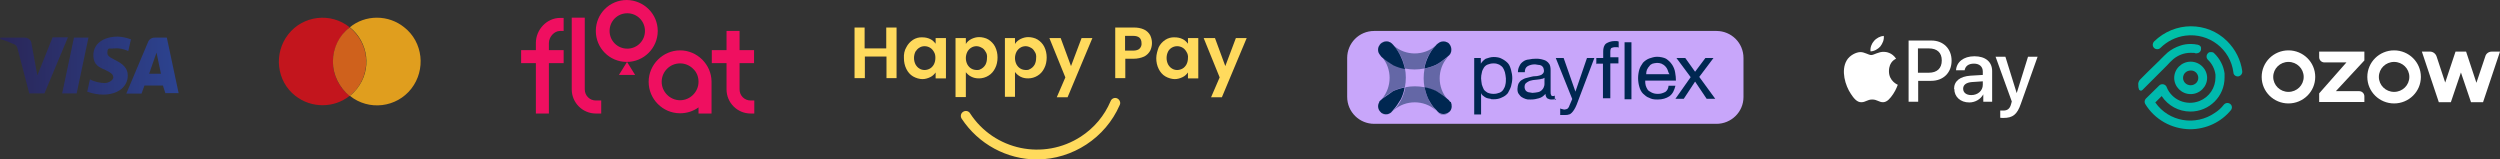 <?xml version="1.0" encoding="UTF-8"?>
<svg xmlns="http://www.w3.org/2000/svg" version="1.1" xmlns:xlink="http://www.w3.org/1999/xlink" viewBox="0 0 1017.5 64.9">
  <rect x="0" y="0" width="1017.5" height="64.9" fill="#333333" stroke="none"/>
  <defs>
    <style>
      .cls-1 {
        clip-path: url(#clippath-6);
      }

      .cls-2 {
        clip-path: url(#clippath-7);
      }

      .cls-3 {
        clip-path: url(#clippath-4);
      }

      .cls-4 {
        fill: url(#linear-gradient-2);
      }

      .cls-5 {
        fill: #ffda5d;
      }

      .cls-6 {
        fill: #002751;
      }

      .cls-7 {
        fill: #c3151d;
      }

      .cls-8 {
        clip-path: url(#clippath-9);
      }

      .cls-9 {
        clip-path: url(#clippath-10);
      }

      .cls-10 {
        fill: #fff;
      }

      .cls-11 {
        fill: #ef0f60;
      }

      .cls-12 {
        clip-path: url(#clippath-11);
      }

      .cls-13 {
        fill: none;
      }

      .cls-14 {
        fill: #cf611c;
      }

      .cls-15 {
        clip-path: url(#clippath-1);
      }

      .cls-16 {
        fill: #c8a6fa;
      }

      .cls-17 {
        clip-path: url(#clippath-5);
      }

      .cls-18 {
        clip-path: url(#clippath-8);
      }

      .cls-19 {
        clip-path: url(#clippath-3);
      }

      .cls-20 {
        clip-path: url(#clippath-12);
      }

      .cls-21 {
        fill: #e09e1e;
      }

      .cls-22 {
        clip-path: url(#clippath-2);
      }

      .cls-23 {
        fill: url(#linear-gradient);
      }

      .cls-24 {
        clip-path: url(#clippath);
      }

      .cls-25 {
        opacity: .5;
      }
    </style>
    <linearGradient id="linear-gradient" x1="0" y1="-4141.5" x2="72.7" y2="-4141.5" gradientTransform="translate(0 -4114.8) scale(1 -1)" gradientUnits="userSpaceOnUse">
      <stop offset="0" stop-color="#2a2657"/>
      <stop offset="1" stop-color="#2c4390"/>
    </linearGradient>
    <clipPath id="clippath">
      <path class="cls-13" d="M888.5,31.7c0-1.7,1.4-3,3.1-3,1.7-.1,3.1,1.3,3.1,3s-1.4,3-3.1,3-3.1-1.3-3.1-3M884.9,31.7c0,3.6,3,6.6,6.7,6.6s6.7-3,6.7-6.6-3-6.6-6.7-6.6-6.7,3-6.7,6.6M898.6,21.7c-.7.7-.7,1.9,0,2.6,1.7,1.6,2.8,3.8,3.1,6.1,0,.4,0,.7,0,1.1,0,4.2-2.5,8-6.5,9.6-5.3,2.1-11.3-.4-13.4-5.7,0-.2-.2-.4-.4-.6-.7-.7-1.9-.7-2.6,0l-5.4,5.3c-.6.6-.7,1.5-.3,2.2,3.8,6.3,10.7,10.2,18.2,10.3,6.6,0,12.7-2.9,16.7-7.8.6-.8.5-1.9-.3-2.5-.8-.6-1.9-.5-2.6.3-1,1.3-2.2,2.4-3.6,3.3-7.9,5.5-18.8,3.7-24.3-4.2l2.6-2.6c2.6,3.9,6.9,6.3,11.7,6.3,7.7,0,13.9-6.2,13.9-13.8s0-1.2,0-1.7c-.4-3.1-1.9-6-4.2-8.2-.3-.4-.8-.5-1.3-.5s-.9,0-1.3.5M887.3,18.6c-1.8.6-3.5,1.5-5,2.7-1,.9-2,1.9-2.9,2.8-.4.4-.8.9-1.3,1.3l-3.9,3.8-3.1,3.1c-.6.6-1,1.5-.8,2.5,0,.4,0,.9.2,1.3,0,.2,0,.3.2.5.4.4.9.4,1.3,0l2.2-2.2,6.4-6.4c.4-.4.9-.9,1.3-1.3.8-.9,1.7-1.8,2.6-2.6,1.9-1.6,4.4-2.6,7-2.6s1.4.1,2.1.2h.4c.9,0,1.6-.6,1.8-1.4v-.4c.2-.8-.4-1.5-1.3-1.7-1-.2-2-.3-2.9-.3-1.4,0-2.9.2-4.3.7M876.7,16.9c-.7.8-.7,1.9,0,2.6s1.9.7,2.6,0c2.7-2.7,6.3-4.5,10.2-5,9.6-1.2,18.3,5.5,19.5,15,0,1,1,1.7,2,1.6,1-.2,1.7-1.1,1.6-2.1-.6-4.6-2.8-8.9-6.1-12.2-4.1-4.1-9.4-6.1-14.8-6.1s-10.8,2.1-15,6.2Z"/>
    </clipPath>
    <linearGradient id="linear-gradient-2" x1="809.2" y1="138.9" x2="810.2" y2="138.9" gradientTransform="translate(-25464.7 -22536.6) rotate(50.3) scale(42.2 -42.2)" gradientUnits="userSpaceOnUse">
      <stop offset="0" stop-color="#00e18d"/>
      <stop offset="1" stop-color="#00b9ad"/>
    </linearGradient>
    <clipPath id="clippath-1">
      <rect class="cls-13" x="560.9" y="16.8" width="29.7" height="29.7"/>
    </clipPath>
    <clipPath id="clippath-2">
      <rect class="cls-13" x="560.9" y="16.8" width="29.7" height="29.7"/>
    </clipPath>
    <clipPath id="clippath-3">
      <rect class="cls-13" x="560.9" y="16.8" width="29.7" height="29.7"/>
    </clipPath>
    <clipPath id="clippath-4">
      <rect class="cls-13" x="560.9" y="16.8" width="29.7" height="29.7"/>
    </clipPath>
    <clipPath id="clippath-5">
      <rect class="cls-13" x="560.9" y="16.8" width="29.7" height="29.7"/>
    </clipPath>
    <clipPath id="clippath-6">
      <rect class="cls-13" x="560.9" y="16.8" width="29.7" height="29.7"/>
    </clipPath>
    <clipPath id="clippath-7">
      <rect class="cls-13" x="560.9" y="16.8" width="29.7" height="29.7"/>
    </clipPath>
    <clipPath id="clippath-8">
      <rect class="cls-13" x="560.9" y="16.8" width="29.7" height="29.7"/>
    </clipPath>
    <clipPath id="clippath-9">
      <rect class="cls-13" x="560.9" y="16.8" width="29.7" height="29.7"/>
    </clipPath>
    <clipPath id="clippath-10">
      <rect class="cls-13" x="560.9" y="16.8" width="29.7" height="29.7"/>
    </clipPath>
    <clipPath id="clippath-11">
      <rect class="cls-13" x="560.9" y="16.8" width="29.7" height="29.7"/>
    </clipPath>
    <clipPath id="clippath-12">
      <rect class="cls-13" x="560.9" y="16.8" width="29.7" height="29.7"/>
    </clipPath>
  </defs>
  <!-- Generator: Adobe Illustrator 28.7.1, SVG Export Plug-In . SVG Version: 1.2.0 Build 142)  -->
  <g>
    <g id="Layer_1">
      <g>
        <path class="cls-7" d="M135.5,25.1c0-5.4,2.6-10.5,6.8-14-7.7-6.2-19-4.8-25,2.9-6,7.7-4.8,19,2.9,25,6.5,5.1,15.7,5.1,22.1,0-4.3-3.3-6.8-8.5-6.8-13.9Z"/>
        <path class="cls-14" d="M135.5,25.1c0,5.4,2.6,10.5,6.8,14,7.7-6.2,9-17.3,2.9-25-.9-1.1-1.8-2.1-2.9-2.9-4.3,3.2-6.8,8.3-6.8,13.9Z"/>
        <path class="cls-21" d="M153.4,7.2c-4.1,0-8,1.4-11,3.9,7.7,6.2,9,17.3,2.9,25-.9,1.1-1.8,2.1-2.9,2.9,7.7,6.2,19,4.8,25-2.9s4.8-19-2.9-25c-3.1-2.5-7-3.9-11.1-3.9Z"/>
      </g>
      <path class="cls-23" d="M27.6,15.3l-9.5,22.7h-6.2l-4.7-18c-.2-.9-.6-1.7-1.5-2-1.8-.8-3.7-1.6-5.7-2.1l.2-.6h9.9c1.4,0,2.6,1.1,2.7,2.3l2.4,13.1,6.2-15.5h6.2ZM52,30.7c0-6-8.3-6.3-8.3-9s.8-1.7,2.6-2c2-.2,4.1.2,5.9,1.1l1.1-4.8c-1.8-.6-3.6-1.1-5.4-1.1-5.9,0-9.9,3-9.9,7.5s2.9,5.1,5.1,6.2c2.3,1.1,3,1.8,3,2.9s-1.8,2.3-3.5,2.3-4.2-.5-6-1.5l-1.1,5c2.1.8,4.4,1.2,6.5,1.2,5.9,0,10-3.1,10-7.8M67.3,37.9h5.4l-4.8-22.6h-5c-1.1,0-2.1.6-2.6,1.7l-8.9,21.1h6.2l1.2-3.3h7.5l1,3.1ZM60.7,30l3-8.6,1.8,8.6h-4.8ZM36,15.3l-4.8,22.7h-5.9l4.8-22.7s5.9,0,5.9,0Z"/>
      <g>
        <path class="cls-10" d="M765.3,18.9c.9-1.2,1.6-2.7,1.4-4.3-1.4.1-3,.9-4,2.1-.9,1-1.6,2.6-1.4,4.2,1.5,0,3-.9,4-2h0Z"/>
        <path class="cls-10" d="M766.8,21.1c-2.2-.1-4.1,1.3-5.2,1.3s-2.7-1.2-4.4-1.2-4.4,1.3-5.6,3.4c-2.4,4.1-.6,10.2,1.7,13.6,1.1,1.7,2.5,3.5,4.3,3.4,1.7,0,2.4-1.1,4.4-1.1s2.7,1.1,4.4,1.1,3-1.7,4.1-3.3c1.3-1.9,1.8-3.7,1.9-3.8,0,0-3.6-1.4-3.6-5.5s2.8-5,2.9-5.1c-1.6-2.5-4.1-2.8-4.9-2.8h0Z"/>
        <path class="cls-10" d="M786.1,16.5c4.8,0,8.2,3.3,8.2,8.2s-3.4,8.2-8.3,8.2h-5.3v8.5h-3.9v-24.9h9.3ZM780.6,29.6h4.4c3.4,0,5.3-1.8,5.3-5s-1.9-4.9-5.3-4.9h-4.4v9.9h0Z"/>
        <path class="cls-10" d="M795.3,36.2c0-3.2,2.4-5.1,6.7-5.4l5-.3v-1.4c0-2-1.4-3.2-3.6-3.2s-3.5,1-3.8,2.7h-3.5c.2-3.3,3-5.7,7.5-5.7s7.2,2.3,7.2,6v12.5h-3.6v-3h0c-1.1,2-3.3,3.3-5.7,3.3-3.6,0-6.1-2.3-6.1-5.5h0ZM807,34.5v-1.4l-4.5.3c-2.2.2-3.5,1.1-3.5,2.7s1.3,2.6,3.3,2.6c2.7,0,4.7-1.8,4.7-4.2h0Z"/>
        <path class="cls-10" d="M814.1,48v-3c.3,0,.9,0,1.2,0,1.7,0,2.7-.7,3.2-2.6l.3-1.1-6.6-18.2h4l4.6,14.8h0l4.6-14.8h3.9l-6.8,19.1c-1.5,4.4-3.3,5.8-7.1,5.8-.2,0-1.2,0-1.4-.1h0Z"/>
      </g>
      <g>
        <path class="cls-5" d="M364.9,11.2v20.6h-4.1v-8.8h-8.8v8.8h-4.2V11.2h4.1v8.5h8.8v-8.5s4.2,0,4.2,0Z"/>
        <path class="cls-5" d="M368.9,19.2c.6-1.2,1.5-2.2,2.7-3,1.1-.7,2.5-1.1,3.8-1,1.1,0,2.2.2,3.2.7.9.4,1.6,1.1,2.2,1.9v-2.3h4.2v16.4h-4.2v-2.4c-.6.8-1.3,1.5-2.2,1.9-1,.5-2.1.8-3.2.8s-2.6-.4-3.8-1.1c-1.2-.7-2.1-1.8-2.7-3-.7-1.4-1-2.9-1-4.4-.1-1.6.2-3.2,1-4.5ZM380.1,21.1c-.4-.7-.9-1.3-1.6-1.7-.7-.4-1.4-.6-2.2-.6s-1.5.2-2.1.6c-.7.4-1.2,1-1.6,1.6-.4.8-.6,1.7-.6,2.6s.2,1.8.6,2.6c.4.7.9,1.3,1.6,1.7.6.4,1.4.6,2.1.6s1.5-.2,2.2-.6,1.2-1,1.6-1.7c.4-.8.6-1.7.6-2.6s-.1-1.7-.6-2.5h0Z"/>
        <path class="cls-5" d="M395.3,15.9c1-.5,2.1-.8,3.2-.8s2.7.3,3.8,1c1.1.7,2.1,1.7,2.7,2.9.7,1.4,1,2.9,1,4.4s-.3,3.1-1,4.4c-.6,1.2-1.5,2.3-2.7,3-1.1.7-2.5,1.1-3.8,1.1s-2.2-.2-3.2-.7c-.9-.4-1.6-1.1-2.2-1.8v10.1h-4.2V15.5h4.2v2.4c.5-.9,1.3-1.5,2.2-2ZM401.1,21c-.4-.7-.9-1.3-1.6-1.6-.7-.4-1.4-.6-2.1-.6s-1.5.2-2.1.6c-.7.4-1.2,1-1.6,1.7-.8,1.6-.8,3.5,0,5.1.4.7.9,1.3,1.6,1.7.8.5,1.7.6,2.5.6s.7-.1,1-.2c1-.4,1.8-1.1,2.3-2,.4-.8.6-1.7.6-2.6.1-1,0-1.9-.6-2.7h0Z"/>
        <path class="cls-5" d="M415.3,15.9c1-.5,2.1-.8,3.2-.8s2.7.3,3.8,1c1.1.7,2.1,1.7,2.7,2.9.7,1.4,1,2.9,1,4.4s-.3,3.1-1,4.4c-.6,1.2-1.5,2.3-2.7,3-1.1.7-2.5,1.1-3.8,1.1s-2.2-.2-3.2-.7c-.9-.5-1.6-1.1-2.2-1.9v10.1h-4.1V15.5h4.1v2.4c.5-.9,1.3-1.5,2.2-2ZM421.1,21c-.4-.7-.9-1.3-1.6-1.6-.7-.4-1.4-.6-2.1-.6s-1.5.2-2.1.6c-.7.4-1.2,1-1.6,1.7-.8,1.6-.8,3.5,0,5.1.4.7.9,1.3,1.6,1.7.8.5,1.7.6,2.5.6s.7-.1,1-.2c1-.4,1.8-1.1,2.3-2,.4-.8.6-1.7.6-2.6.1-1,0-1.9-.6-2.7Z"/>
        <path class="cls-5" d="M444.6,15.5l-10.1,24.1h-4.4l3.5-8.1-6.5-16h4.6l4.2,11.4,4.3-11.4h4.4Z"/>
        <path class="cls-5" d="M468.1,20.7c-.6,1-1.4,1.8-2.4,2.3-1.3.6-2.8.9-4.2.9h-3.5v7.9h-4.1V11.2h7.6c1.4,0,2.8.2,4.1.8,1.1.5,1.9,1.3,2.5,2.3,1,2,1,4.4,0,6.4ZM463.8,19.8c.6-.6.9-1.4.8-2.2,0-2-1.1-3-3.4-3h-3.3v6h3.3c1.2,0,2.1-.3,2.6-.8h0Z"/>
        <path class="cls-5" d="M471.6,19.2c.6-1.2,1.5-2.2,2.7-3,1.1-.7,2.5-1.1,3.8-1,1.1,0,2.2.2,3.2.7.9.4,1.6,1.1,2.2,1.9v-2.3h4.2v16.4h-4.2v-2.4c-.6.8-1.3,1.5-2.2,1.9-1,.5-2.1.8-3.2.8s-2.6-.4-3.8-1.1c-1.2-.7-2.1-1.8-2.7-3-.7-1.4-1-2.9-1-4.4s.5-3.2,1-4.5ZM482.9,21.1c-.4-.7-.9-1.3-1.6-1.7-.7-.4-1.4-.6-2.2-.6-1.5,0-3,.8-3.7,2.2-.4.8-.6,1.7-.6,2.6s.2,1.8.6,2.6c.4.7.9,1.3,1.6,1.7.6.4,1.4.6,2.1.6s1.5-.2,2.2-.6,1.2-1,1.6-1.7c.4-.8.6-1.7.6-2.6.1-.9-.1-1.7-.6-2.5Z"/>
        <path class="cls-5" d="M507.4,15.5l-10.1,24.1h-4.4l3.5-8.1-6.5-16h4.6l4.2,11.4,4.3-11.4h4.4Z"/>
        <path class="cls-5" d="M422.1,64.9c-12.4,0-23.9-6.3-30.7-16.6-.6-.9-.4-2.2.6-2.8.9-.6,2.2-.4,2.8.6,9.8,15.1,30,19.3,45.1,9.5,5.4-3.5,9.6-8.5,12.1-14.4.4-1.1,1.6-1.6,2.6-1.2,1,.4,1.6,1.6,1.2,2.6,0,0-.1,0-.1.2-5.8,13.3-19.1,22-33.6,22.1Z"/>
      </g>
      <path class="cls-11" d="M227.9,7.3h1.5v5.3h-1.5c-2.3,0-4.5,2.4-4.5,4.9v2.9h6v5.3h-6v20.5h-5.3v-20.5h-6v-5.3h6v-2.9c0-5.5,4.5-10.2,9.8-10.2ZM289.6,33.3v12.9h-5.3v-2.5c-2.2,1.6-4.8,2.4-7.5,2.4-7.1,0-12.8-5.8-12.8-12.8s5.8-12.8,12.8-12.8,12.8,5.8,12.8,12.8ZM282.1,28c-1.4-1.4-3.3-2.2-5.3-2.2-4.2,0-7.5,3.4-7.5,7.5s3.4,7.5,7.5,7.5,7.5-3.4,7.5-7.5c0-2-.7-3.9-2.2-5.3ZM306.9,25.7v-5.3h-5.9v-7.8h-5.3v7.8h-6v5.3h6v10.7c0,5.4,4.4,9.8,9.8,9.8h1.5v-5.3h-1.5c-2.5,0-4.5-2-4.5-4.5v-10.7h5.9ZM238,36.4V7.2h-5.3v29.2c0,5.4,4.4,9.8,9.8,9.8h2.2v-5.3h-2.2c-2.5,0-4.5-2-4.5-4.5ZM267.7,12.6c0,6.9-5.6,12.6-12.6,12.6s-12.6-5.6-12.6-12.6,5.6-12.6,12.6-12.6c7,.1,12.6,5.7,12.6,12.6ZM262.5,12.6c0-4-3.2-7.2-7.2-7.2s-7.2,3.2-7.2,7.2,3.2,7.2,7.2,7.2,7.2-3.2,7.2-7.2ZM258.5,30.5l-3.3-5.3-3.3,5.3h6.6Z"/>
      <g>
        <path class="cls-10" d="M974.4,37.4c-3.4,0-6.2-2.7-6.2-6.1s2.8-6.1,6.2-6.1,6.2,2.7,6.2,6.1c0,3.4-2.8,6.1-6.2,6.1M974.4,20.5c-6,0-10.9,4.8-10.9,10.8s4.9,10.8,10.9,10.8,10.9-4.8,10.9-10.8-4.9-10.8-10.9-10.8M931.4,37.4c-3.4,0-6.2-2.7-6.2-6.1s2.8-6.1,6.2-6.1,6.2,2.7,6.2,6.1c0,3.4-2.8,6.1-6.2,6.1M931.4,20.5c-6,0-10.9,4.8-10.9,10.8s4.9,10.8,10.9,10.8,10.9-4.8,10.9-10.8-4.9-10.8-10.9-10.8M962.3,39.2c0-1.2-1-2.1-2.1-2.1h-9.5l11.6-12.5v-3.6h-18.4v2.3c0,1.2,1,2.1,2.1,2.1h9l-11.1,12.6v3.5h18.4v-2.3h0ZM1017.5,21h-3.3c-1.3,0-2.4.8-2.7,2l-3.6,10.7-4.2-12.7h-4.3l-4.2,12.6-3.5-10.6c-.4-1.2-1.5-2-2.7-2h-3.3l6.9,20.6h4.9l4.1-12.1,4.1,12.1h4.9l6.9-20.6Z"/>
        <g class="cls-24">
          <polygon class="cls-4" points="849.5 27.8 887.5 73.5 933.3 35.5 895.4 -10.2 849.5 27.8"/>
        </g>
      </g>
      <g id="Layer_1-2" data-name="Layer_1">
        <g>
          <path class="cls-16" d="M698.6,50.4h-139.3c-6,0-11-4.8-11-11v-15.8c0-6,4.8-11,11-11h139.3c6,0,11,4.8,11,11v15.9c0,6.1-5,10.9-11,10.9Z"/>
          <g class="cls-25">
            <g>
              <g class="cls-15">
                <path class="cls-6" d="M589.3,17.6c-1-.8-2.5-.8-3.7-.2,1.2-.8,2.7-.8,3.7.2"/>
              </g>
              <g class="cls-22">
                <path class="cls-6" d="M585.1,45.6h0c1.2,1.2,3.3,1.2,4.7,0q.2-.2.3-.3c0,.2-.2.2-.3.3-1.3,1.5-3.5,1.5-4.7,0"/>
              </g>
              <g class="cls-19">
                <path class="cls-6" d="M561.4,18.4c-.7,1-.7,2.5,0,3.5-.6-1.1-.6-2.5,0-3.5"/>
              </g>
              <g class="cls-3">
                <path class="cls-6" d="M589.8,22.6h0c1.2-1.2,1.2-3.3,0-4.7q-.2-.2-.3-.3t.3.3c1.2,1.2,1.2,3.2,0,4.7"/>
              </g>
              <g class="cls-17">
                <path class="cls-6" d="M562.3,46.1c.8.5,2,.7,3,.3-.9.5-1.9.4-3-.3"/>
              </g>
              <g class="cls-1">
                <path class="cls-6" d="M566.4,17.9h0c-1.2-1.2-3.3-1.2-4.7,0-.2.2-.2.3-.3.5.2-.2.2-.3.3-.5,1.6-1.5,3.6-1.5,4.7,0"/>
              </g>
              <g class="cls-2">
                <path class="cls-6" d="M562.6,40.2c1.3-1.2,3-2.3,4.5-3.2,1.5-.7,3-1.2,4.7-1.5.5-2.7.5-5.2,0-7.8-1.5-.3-3.2-.8-4.7-1.5-1.5-.8-3.2-1.7-4.5-3.2-.3,0-.5-.3-.8-.5-.2-.3-.3-.5-.5-.7.2.2.3.5.5.7.3.2.5.3.7.7,4.1,4.9,4.1,12.1,0,17-.3.3-.5.5-.8.7-.2.2-.5.5-.5.8.2-.3.3-.5.5-.8.3-.1.5-.5.8-.7"/>
              </g>
              <g class="cls-18">
                <path class="cls-6" d="M590,45.2c.8-1,.8-2.5.3-3.7.5,1.4.5,2.7-.3,3.7"/>
              </g>
              <g class="cls-8">
                <path class="cls-6" d="M561.3,41.8c-.7,1.2-.5,2.8.5,3.8.2.2.3.3.5.5-.2-.2-.3-.3-.5-.5-1-1-1.2-2.5-.5-3.8"/>
              </g>
              <g class="cls-9">
                <path class="cls-6" d="M584.5,26.4c-1.5.7-3,1.2-4.7,1.5-.5,2.7-.5,5.2,0,7.8,1.5.3,3.2.8,4.7,1.5,1.5.8,3.2,1.7,4.5,3.2.3.2.5.5.8.7.2.2.3.5.5.7-.2-.3-.3-.5-.5-.7s-.5-.5-.7-.7c-4.2-4.8-4.2-12.2,0-17,.2-.2.5-.5.7-.7-.3.3-.5.5-.8.7-1.5,1-3,2.2-4.5,3"/>
              </g>
              <g class="cls-12">
                <path class="cls-6" d="M570.3,23.2c.7,1.5,1.2,3,1.5,4.7,2.7.5,5.2.5,7.8,0,.3-1.5.8-3.2,1.5-4.7.8-1.5,1.7-3.2,3.2-4.5.2-.3.3-.7.7-.8.2-.2.3-.3.7-.5-.2.2-.5.3-.7.5-.3.2-.5.5-.7.7-4.8,4.2-12.2,4.2-17,0,0-.2-.5-.5-.7-.7.3.3.5.5.7.8,1.3,1.4,2.3,3.1,3,4.5"/>
              </g>
              <g class="cls-20">
                <path class="cls-6" d="M581.3,40.2c-.7-1.5-1.2-3-1.5-4.7-2.7-.5-5.2-.5-7.8,0-.3,1.5-.8,3.2-1.5,4.7-.8,1.5-1.7,3.2-3.2,4.5-.2.3-.5.5-.7.8-.3.3-.7.5-1,.7.3-.2.7-.3,1-.7.2-.2.5-.5.7-.7,4.8-4.2,12.2-4.2,17,0,.2.2.5.5.7.7-.3-.3-.5-.5-.7-.8-1.3-1.3-2.3-2.9-3-4.5"/>
              </g>
            </g>
          </g>
          <path class="cls-6" d="M589,23.2c.3-.2.5-.5.8-.7h0c1.2-1.2,1.2-3.3,0-4.7q-.2-.2-.3-.3c-1-.7-2.5-.8-3.7-.2-.2.2-.5.3-.7.5-.3.2-.5.5-.7.7-1.5,1.5-2.5,3.2-3.2,4.7s-1.2,3-1.5,4.7c1.5-.3,3.2-.8,4.7-1.5,1.6-.8,3.1-2,4.6-3.2"/>
          <path class="cls-6" d="M567.3,18.6c-.2-.3-.5-.5-.7-.8h0c-1.2-1.2-3.3-1.2-4.7,0-.3.3-.3.5-.5.7-.7,1-.7,2.5,0,3.5.2.2.3.5.5.7s.3.5.7.7c1.3,1.2,3,2.3,4.5,3.2,1.5.7,3,1.2,4.7,1.5-.3-1.5-.8-3.2-1.5-4.7-.7-1.6-1.7-3.3-3-4.8"/>
          <path class="cls-6" d="M589.8,40.9c-.3-.3-.5-.5-.8-.7-1.3-1.2-3-2.3-4.5-3.2-1.5-.7-3-1.2-4.7-1.5.3,1.5.8,3.2,1.5,4.7.8,1.5,1.7,3.2,3.2,4.5.2.3.5.5.7.8,1.2,1.2,3.3,1.2,4.7,0q.2-.2.3-.3c.8-1,.8-2.5.3-3.7-.4,0-.5-.3-.7-.6"/>
          <path class="cls-6" d="M562.6,40.2c-.3.2-.5.5-.8.7-.2.2-.5.5-.5.8-.7,1.2-.5,2.8.5,3.8.2.2.3.3.5.5.8.5,2,.7,3,.3.3-.2.7-.3,1-.7.3-.3.5-.5.7-.8,1.2-1.3,2.3-3,3.2-4.5.7-1.5,1.2-3,1.5-4.7-1.5.3-3.2.8-4.7,1.5-1.4,1-2.9,2-4.4,3.1"/>
          <path class="cls-6" d="M612.5,29.4c-.2-.7-.5-1.3-.8-1.8s-1-1-1.5-1.3c-.7-.3-1.3-.5-2.3-.5s-1.7.2-2.5.5c-.7.3-1.2.8-1.5,1.3s-.7,1.2-.8,2c-.2.7-.3,1.5-.3,2.3s.2,1.5.3,2.5c.2.7.5,1.3.8,2,.3.5,1,1,1.5,1.3.7.3,1.5.5,2.5.5s1.7-.2,2.5-.5c.7-.3,1.2-.8,1.5-1.3s.7-1.2.8-2c.2-.7.2-1.5.2-2.5-.1-1-.2-1.7-.4-2.5M602.7,23.6v2.3h0c.5-.8,1.2-1.5,2-2,1-.3,2-.7,3.2-.7s2.5.2,3.3.7c1,.5,1.7,1,2.5,1.8.7.8,1,1.7,1.3,2.8.3,1,.5,2.3.5,3.3s-.2,2.3-.5,3.3-.8,1.8-1.3,2.8c-.7.8-1.3,1.3-2.5,1.8-1,.5-2,.7-3.3.7s-.8,0-1.3-.2c-.5,0-1-.2-1.5-.3-.5-.2-1-.5-1.3-.8-.5-.3-.8-.7-1-1.2h0v8.7h-2.8v-23s2.7,0,2.7,0Z"/>
          <path class="cls-6" d="M628.7,31.6c-.3.2-.8.5-1.3.5-.5.2-1.2.2-1.7.3-.7,0-1.2.2-1.8.2-.7.2-1.2.2-1.7.5-.5.2-.8.5-1.2.8-.3.3-.5.8-.5,1.5s.2.8.3,1.2c.2.3.3.5.7.7.3.2.7.3,1,.3s.8.2,1.2.2c.8,0,1.7-.2,2.3-.3s1.2-.5,1.5-.8.7-.8.8-1.2c.2-.5.3-.8.3-1.2v-2.8h0c0,.1.1.1.1.1ZM633.2,40.2c-.5.3-1.2.3-1.8.3s-1.2-.2-1.7-.5c-.3-.3-.7-1-.7-1.8-.7.8-1.5,1.5-2.7,1.8-1,.3-2,.5-3.3.5s-1.3,0-2-.2-1.2-.5-1.7-.8-.8-.8-1.2-1.3-.5-1.3-.5-2,.2-1.7.5-2.3c.3-.5.7-1,1.2-1.3s1.2-.7,1.7-.8c.7-.2,1.3-.3,2-.5s1.3-.3,2-.3,1.2-.2,1.7-.3c.5-.1.8-.3,1.2-.7.3-.3.5-.7.5-1.2s-.2-1-.3-1.3c-.2-.3-.5-.7-.8-.8-.3-.2-.7-.3-1.2-.3s-.8-.2-1.3-.2c-1.2,0-2,.2-3,.7-.8.5-1.2,1.2-1.2,2.5h-2.8c0-1,.2-1.8.7-2.7.3-.7.8-1.2,1.5-1.7s1.3-.7,2.3-.8c1-.2,1.7-.3,2.7-.3s1.5,0,2.3.2c.7.2,1.3.3,2,.7.5.3,1,.8,1.3,1.3s.5,1.3.5,2.5v8.7c0,.7,0,1,.2,1.3,0,.3.3.5.7.5s.5,0,.8-.2v1.6h.5v-.3s-.1,0-.1,0Z"/>
          <path class="cls-6" d="M641.7,42.6c-.3.8-.7,1.5-1,2s-.7,1-1,1.3-.8.7-1.2.7c-.5.2-1,.2-1.5.2h-2v-2.7c.2.2.5.2.8.3.3,0,.5.2.8.2.5,0,1-.2,1.3-.3.3-.3.7-.7.8-1.2l1.2-2.8-6.7-16.7h3.2l4.8,13.7h0l4.7-13.7h3l-7.2,19Z"/>
          <path class="cls-6" d="M649.7,26.1v-2.5h2.8v-2.7c0-1.3.3-2.5,1.2-3.2.8-.5,2-1,3.5-1h.8c.3,0,.7.2.8.2v2.5c-.2-.2-.5-.2-.7-.2h-.7c-.7,0-1.2.2-1.5.3s-.5.7-.5,1.5v2.3h3.3v2.5h-3.3v14.2h-3v-14.1h-2.8v.2h.1Z"/>
          <rect class="cls-6" x="661.2" y="17.2" width="2.8" height="23.2"/>
          <path class="cls-6" d="M678.7,28.4c-.2-.5-.5-1-1-1.5-.3-.3-.8-.7-1.5-1-.5-.2-1.2-.3-1.8-.3s-1.3.2-1.8.3c-.5.2-1,.5-1.3,1-.3.3-.7.8-1,1.5-.2.5-.3,1.2-.3,1.8h9.5c-.4-.4-.6-1.3-.8-1.8M679.4,39.2c-1.2.8-2.8,1.3-4.7,1.3s-2.5-.2-3.5-.7c-1-.3-1.7-1-2.5-1.7-.7-.7-1.2-1.7-1.5-2.8-.3-1-.5-2.3-.5-3.5s.2-2.5.5-3.5.8-1.8,1.5-2.8c.7-.7,1.5-1.3,2.5-1.7,1-.3,2-.7,3.2-.7s2.8.3,3.7.8c1,.7,1.7,1.3,2.5,2.5.5.8,1,1.8,1.2,3.2.2,1,.3,2.3.3,3.2h-12.5c0,.7,0,1.3.2,2s.5,1.2.8,1.7,1,.8,1.7,1.2c.7.3,1.3.5,2.5.5s2-.3,3-.8c.7-.5,1.2-1.3,1.3-2.5h2.8c-.5,1.9-1.1,3.3-2.5,4.3"/>
          <polygon class="cls-6" points="682.3 23.6 685.9 23.6 689.9 29.2 694.1 23.6 697.4 23.6 691.6 31.3 698.1 40.2 694.6 40.2 689.9 33.2 685.3 40.2 681.9 40.2 688.1 31.4 682.3 23.6"/>
        </g>
      </g>
    </g>
  </g>
</svg>